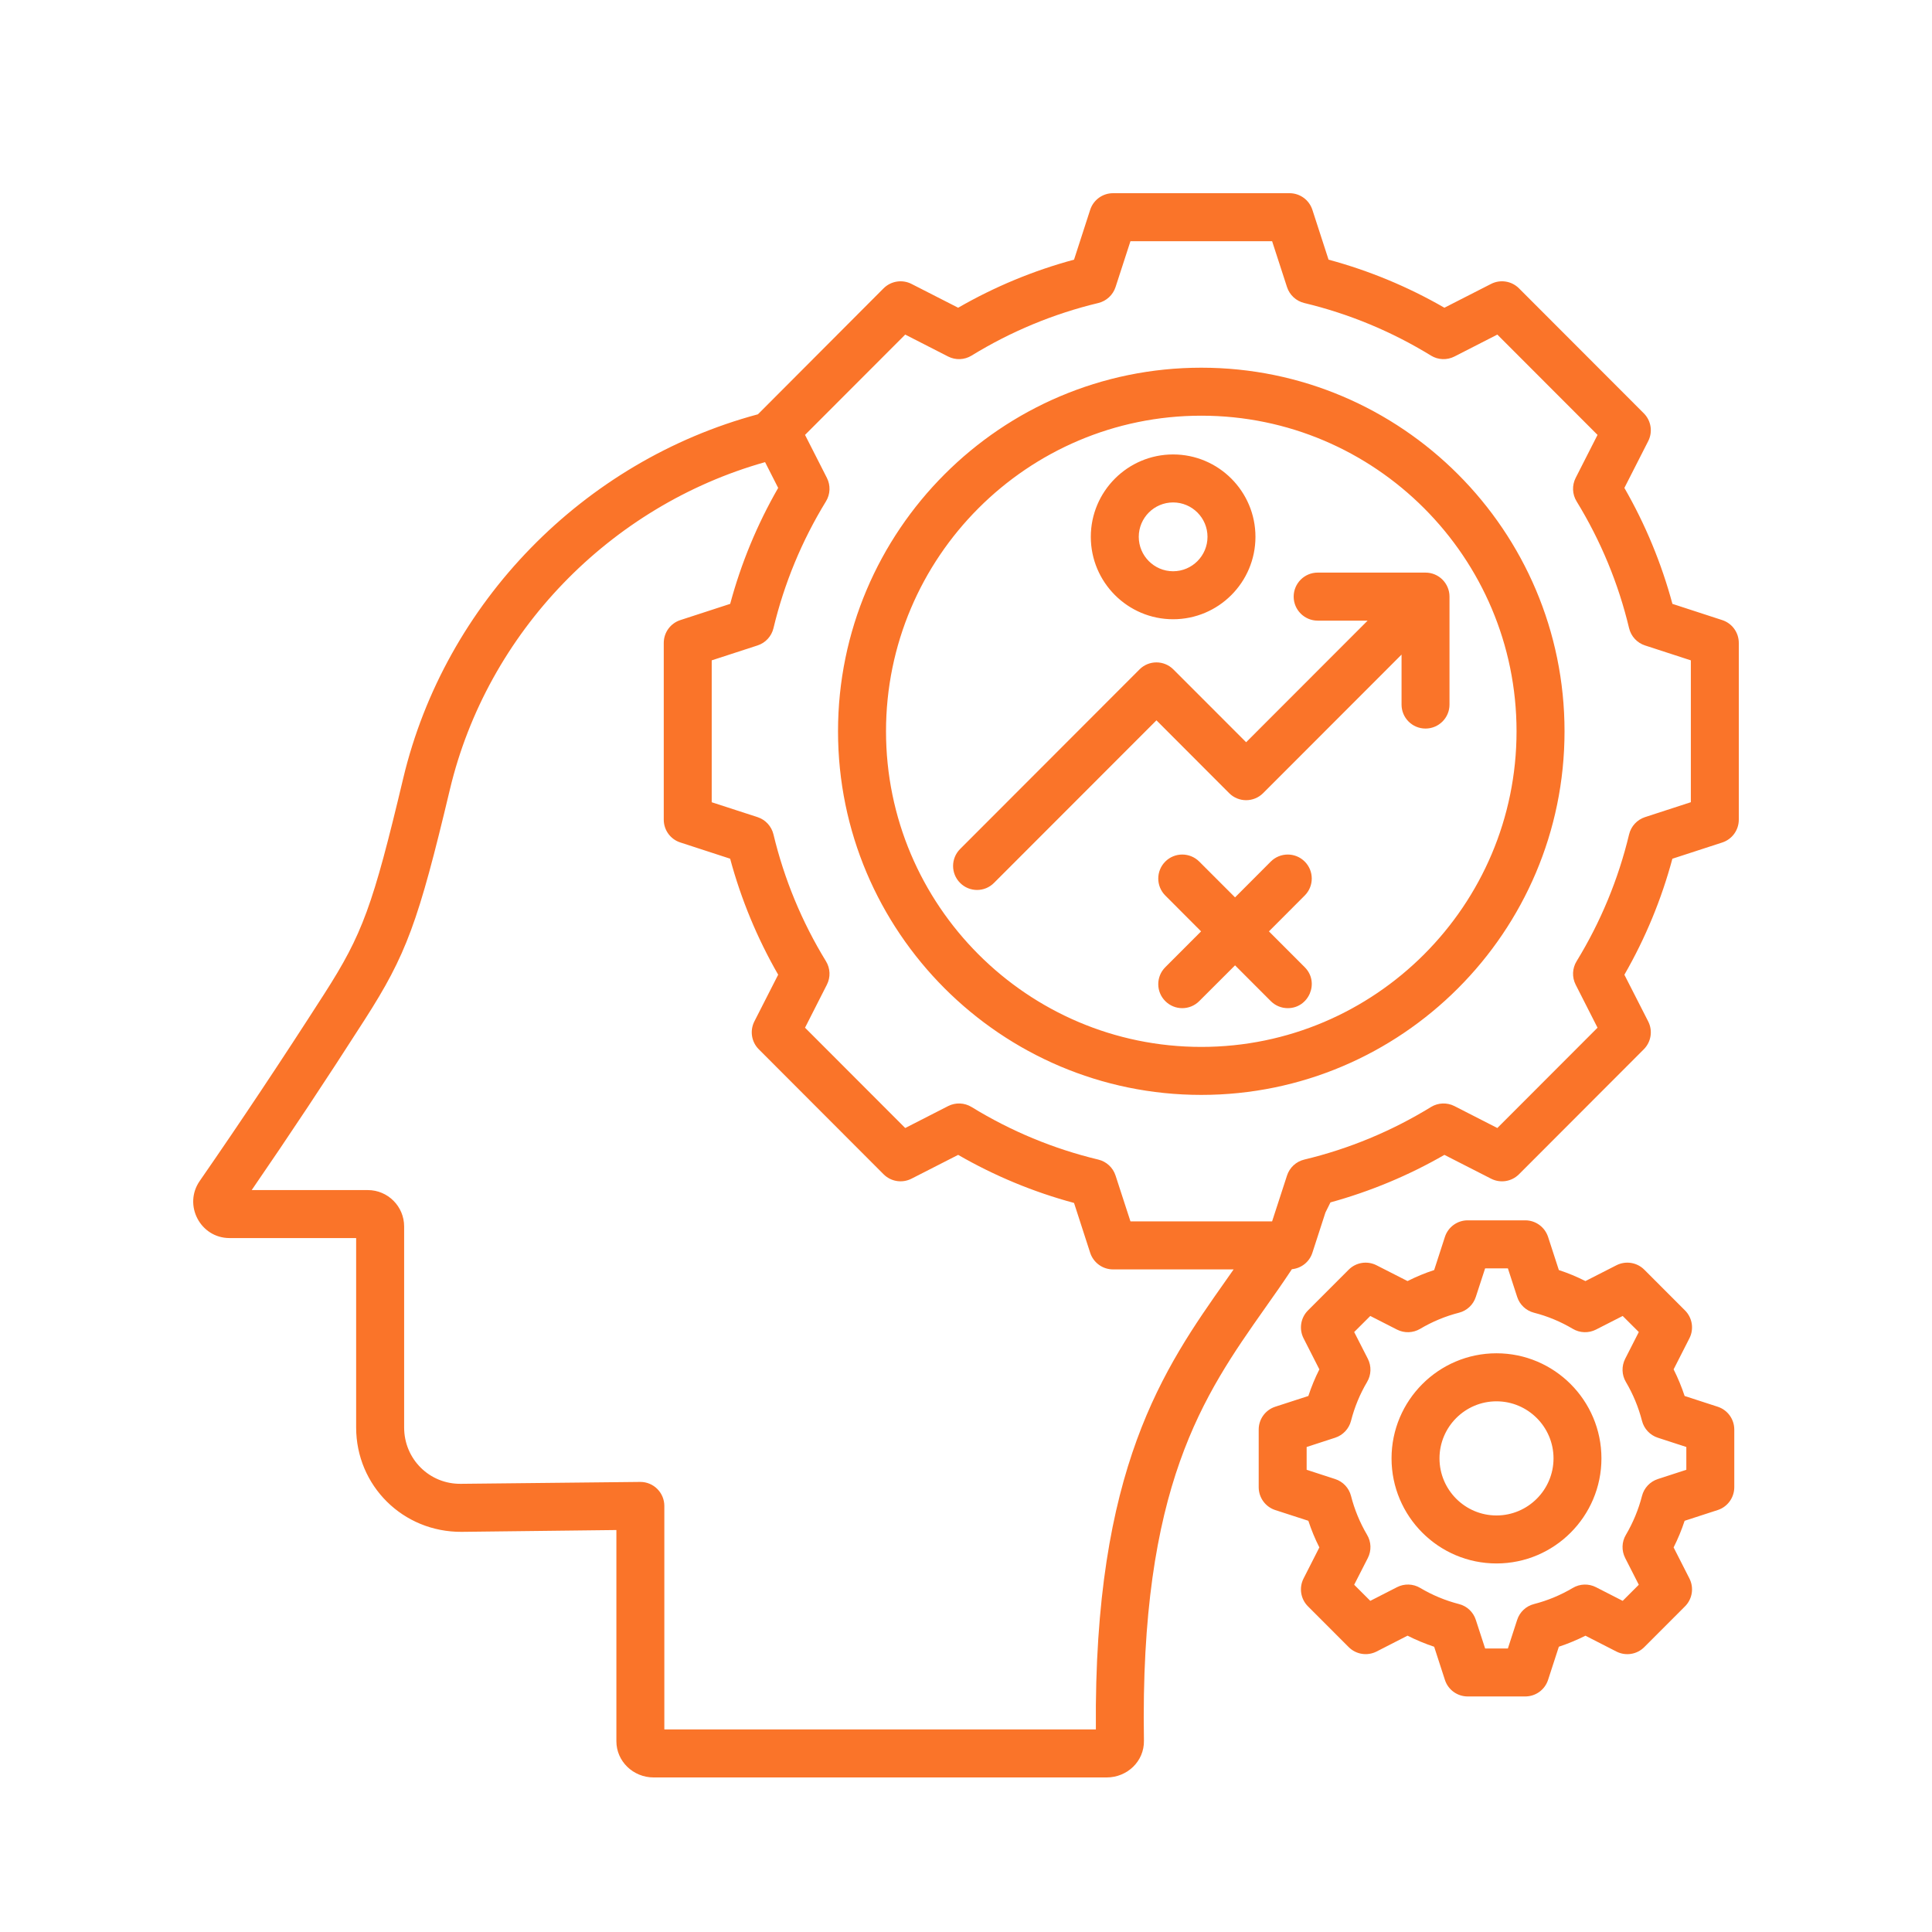<svg width="50" height="50" viewBox="0 0 50 50" fill="none" xmlns="http://www.w3.org/2000/svg">
<path fill-rule="evenodd" clip-rule="evenodd" d="M43.642 38.038L42.904 38.278C42.702 38.344 42.547 38.509 42.495 38.714C42.404 39.067 42.264 39.406 42.078 39.722C41.969 39.904 41.963 40.13 42.059 40.32L42.412 41.013L41.995 41.43L41.303 41.076C41.114 40.98 40.888 40.986 40.705 41.095C40.39 41.282 40.052 41.422 39.699 41.513C39.494 41.565 39.329 41.72 39.264 41.922L39.024 42.662H38.435L38.194 41.922C38.129 41.72 37.965 41.565 37.759 41.513C37.406 41.422 37.068 41.282 36.754 41.095C36.571 40.986 36.344 40.979 36.155 41.076L35.463 41.43L35.046 41.013L35.4 40.32C35.496 40.13 35.489 39.904 35.38 39.722C35.194 39.406 35.054 39.067 34.964 38.714C34.911 38.508 34.756 38.343 34.554 38.278L33.816 38.038V37.448L34.554 37.208C34.756 37.142 34.911 36.977 34.964 36.772C35.054 36.419 35.194 36.08 35.38 35.765C35.489 35.582 35.496 35.356 35.4 35.166L35.046 34.473L35.463 34.057L36.155 34.41C36.344 34.506 36.569 34.499 36.752 34.391C37.068 34.204 37.406 34.063 37.759 33.973C37.965 33.92 38.129 33.766 38.194 33.563L38.435 32.825H39.024L39.264 33.563C39.329 33.766 39.494 33.92 39.699 33.973C40.052 34.063 40.39 34.204 40.705 34.391C40.888 34.499 41.114 34.506 41.303 34.41L41.995 34.057L42.412 34.473L42.059 35.166C41.963 35.356 41.969 35.582 42.078 35.765C42.264 36.08 42.404 36.419 42.495 36.772C42.547 36.977 42.702 37.142 42.904 37.208L43.642 37.448V38.038ZM44.454 36.406L43.598 36.128C43.52 35.892 43.425 35.662 43.313 35.439L43.722 34.635C43.844 34.396 43.798 34.104 43.608 33.914L42.554 32.859C42.364 32.669 42.073 32.623 41.833 32.745L41.031 33.154C40.808 33.041 40.578 32.946 40.343 32.869L40.064 32.011C39.98 31.756 39.743 31.582 39.474 31.582H37.983C37.715 31.582 37.476 31.756 37.394 32.011L37.116 32.869C36.88 32.946 36.65 33.041 36.427 33.154L35.624 32.745C35.384 32.623 35.094 32.669 34.904 32.859L33.85 33.914C33.66 34.104 33.614 34.396 33.736 34.635L34.145 35.439C34.032 35.662 33.938 35.892 33.86 36.128L33.003 36.406C32.748 36.489 32.575 36.728 32.575 36.996V38.489C32.575 38.758 32.748 38.997 33.003 39.08L33.86 39.358C33.938 39.595 34.032 39.825 34.145 40.047L33.736 40.851C33.614 41.091 33.66 41.382 33.85 41.572L34.904 42.627C35.094 42.817 35.384 42.863 35.624 42.742L36.427 42.331C36.65 42.444 36.88 42.539 37.116 42.618L37.394 43.475C37.476 43.731 37.715 43.904 37.983 43.904H39.474C39.743 43.904 39.981 43.731 40.064 43.475L40.343 42.617C40.578 42.539 40.808 42.444 41.031 42.332L41.833 42.742C42.073 42.864 42.364 42.818 42.554 42.627L43.608 41.572C43.798 41.382 43.844 41.091 43.722 40.851L43.313 40.047C43.425 39.825 43.52 39.595 43.598 39.358L44.454 39.08C44.71 38.997 44.883 38.758 44.883 38.489V36.996C44.883 36.728 44.71 36.489 44.454 36.406ZM38.729 39.22C39.542 39.22 40.205 38.557 40.205 37.743C40.205 36.929 39.542 36.266 38.729 36.266C37.916 36.266 37.254 36.929 37.254 37.743C37.254 38.557 37.916 39.22 38.729 39.22ZM38.729 35.023C37.231 35.023 36.013 36.244 36.013 37.743C36.013 39.242 37.231 40.462 38.729 40.462C40.227 40.462 41.445 39.242 41.445 37.743C41.445 36.244 40.227 35.023 38.729 35.023ZM33.766 23.176L32.84 24.104L33.766 25.031C34.159 25.424 33.874 26.091 33.328 26.091C33.169 26.091 33.01 26.031 32.888 25.909L31.963 24.983L31.036 25.909C30.793 26.152 30.4 26.152 30.158 25.909C29.915 25.667 29.915 25.274 30.158 25.031L31.084 24.104L30.158 23.176C29.915 22.933 29.915 22.54 30.158 22.297C30.4 22.055 30.793 22.055 31.036 22.297L31.963 23.224L32.888 22.297C33.131 22.055 33.524 22.055 33.766 22.297C34.009 22.54 34.009 22.933 33.766 23.176ZM34.101 14.819C33.759 14.819 33.48 15.098 33.48 15.441C33.48 15.783 33.759 16.062 34.101 16.062H35.394L32.25 19.209L30.367 17.325C30.125 17.082 29.731 17.082 29.49 17.325L24.848 21.972C24.605 22.215 24.605 22.608 24.848 22.85C25.09 23.093 25.483 23.093 25.724 22.85L29.929 18.642L31.811 20.527C32.054 20.77 32.447 20.769 32.689 20.527L36.272 16.941V18.235C36.272 18.577 36.549 18.855 36.892 18.855C37.235 18.855 37.513 18.577 37.513 18.235V15.441C37.513 15.098 37.236 14.819 36.892 14.819H34.101ZM30.36 13.003C30.851 13.003 31.25 13.402 31.25 13.893C31.25 14.384 30.851 14.784 30.36 14.784C29.87 14.784 29.471 14.384 29.471 13.893C29.471 13.402 29.87 13.003 30.36 13.003ZM30.36 16.026C29.186 16.026 28.23 15.07 28.23 13.893C28.23 12.717 29.186 11.761 30.36 11.761C31.536 11.761 32.491 12.717 32.491 13.893C32.491 15.07 31.536 16.026 30.36 16.026ZM31.09 27.094C35.588 27.094 39.248 23.429 39.248 18.926C39.248 14.422 35.588 10.758 31.09 10.758C26.59 10.758 22.93 14.422 22.93 18.926C22.93 23.429 26.59 27.094 31.09 27.094ZM31.09 9.516C25.906 9.516 21.688 13.737 21.688 18.926C21.688 24.115 25.906 28.336 31.09 28.336C36.272 28.336 40.49 24.115 40.49 18.926C40.49 13.737 36.272 9.516 31.09 9.516ZM43.759 20.761L42.573 21.147C42.368 21.214 42.212 21.382 42.161 21.593C41.883 22.753 41.426 23.858 40.802 24.877C40.689 25.061 40.68 25.291 40.778 25.483L41.344 26.597L38.751 29.193L37.64 28.625C37.447 28.527 37.218 28.537 37.034 28.649C36.016 29.274 34.913 29.732 33.754 30.01C33.544 30.06 33.375 30.216 33.308 30.422L32.922 31.609H29.256L28.87 30.422C28.803 30.216 28.634 30.06 28.424 30.01C27.265 29.732 26.162 29.274 25.144 28.649C24.96 28.537 24.731 28.527 24.538 28.625L23.427 29.193L20.834 26.597L21.4 25.483C21.498 25.291 21.489 25.061 21.376 24.877C20.752 23.858 20.295 22.753 20.017 21.593C19.966 21.383 19.81 21.214 19.605 21.147L18.419 20.762V17.09L19.605 16.704C19.81 16.638 19.966 16.469 20.017 16.259C20.295 15.098 20.752 13.994 21.376 12.975C21.489 12.791 21.498 12.561 21.4 12.368L20.834 11.255L23.427 8.659L24.538 9.227C24.731 9.325 24.96 9.316 25.144 9.203C26.162 8.578 27.265 8.12 28.424 7.842C28.634 7.791 28.803 7.635 28.87 7.43L29.256 6.242H32.922L33.308 7.43C33.375 7.635 33.544 7.791 33.754 7.842C34.913 8.12 36.016 8.578 37.034 9.203C37.218 9.316 37.447 9.325 37.64 9.227L38.751 8.659L41.344 11.255L40.778 12.368C40.68 12.561 40.689 12.791 40.802 12.975C41.426 13.994 41.884 15.098 42.161 16.259C42.212 16.469 42.368 16.638 42.573 16.704L43.759 17.09V20.761ZM28.361 44.757C28.304 37.993 30.123 35.411 31.732 33.129C31.797 33.036 31.862 32.944 31.926 32.852H28.805C28.536 32.852 28.298 32.678 28.214 32.423L27.796 31.132C26.745 30.849 25.74 30.432 24.797 29.888L23.588 30.505C23.348 30.626 23.058 30.581 22.867 30.39L19.638 27.156C19.447 26.966 19.401 26.675 19.523 26.434L20.139 25.225C19.596 24.281 19.179 23.274 18.896 22.223L17.607 21.803C17.351 21.721 17.178 21.482 17.178 21.213V16.639C17.178 16.37 17.351 16.131 17.607 16.048L18.897 15.628C19.179 14.578 19.596 13.571 20.139 12.627L19.8 11.96C15.785 13.091 12.611 16.368 11.643 20.432C10.824 23.876 10.514 24.712 9.438 26.39C8.437 27.952 7.477 29.398 6.514 30.799H9.518C10.037 30.799 10.459 31.221 10.459 31.74V36.943C10.459 37.761 11.115 38.414 11.933 38.401L16.572 38.352C16.915 38.352 17.193 38.631 17.193 38.974V44.757L28.361 44.757ZM44.571 16.048L43.282 15.628C42.999 14.578 42.582 13.571 42.039 12.627L42.655 11.417C42.778 11.177 42.731 10.886 42.541 10.696L39.311 7.462C39.12 7.271 38.829 7.226 38.59 7.347L37.381 7.964C36.438 7.42 35.432 7.003 34.383 6.72L33.964 5.429C33.88 5.173 33.642 5 33.373 5H28.805C28.536 5 28.298 5.173 28.214 5.429L27.796 6.72C26.745 7.003 25.74 7.421 24.797 7.964L23.588 7.347C23.349 7.226 23.058 7.272 22.867 7.462L19.615 10.722C15.1 11.934 11.519 15.594 10.435 20.144C9.649 23.447 9.382 24.177 8.393 25.72C7.287 27.444 6.232 29.028 5.169 30.563C4.737 31.185 5.184 32.041 5.941 32.041H9.217V36.943C9.217 38.449 10.427 39.654 11.948 39.644L15.952 39.597V45.064C15.952 45.58 16.384 46 16.916 46H28.641C29.173 46 29.614 45.582 29.605 45.049C29.496 38.457 31.148 36.113 32.745 33.845C32.974 33.522 33.208 33.189 33.434 32.847C33.678 32.823 33.887 32.659 33.964 32.423L34.302 31.38C34.347 31.293 34.39 31.205 34.432 31.118C35.464 30.834 36.453 30.422 37.381 29.888L38.59 30.505C38.83 30.627 39.12 30.581 39.311 30.39L42.541 27.156C42.731 26.966 42.778 26.675 42.655 26.434L42.039 25.226C42.583 24.281 42.999 23.274 43.281 22.224L44.571 21.804C44.827 21.721 45 21.482 45 21.213V16.639C45 16.37 44.827 16.131 44.571 16.048Z" fill="#FA7429"/>
</svg>
